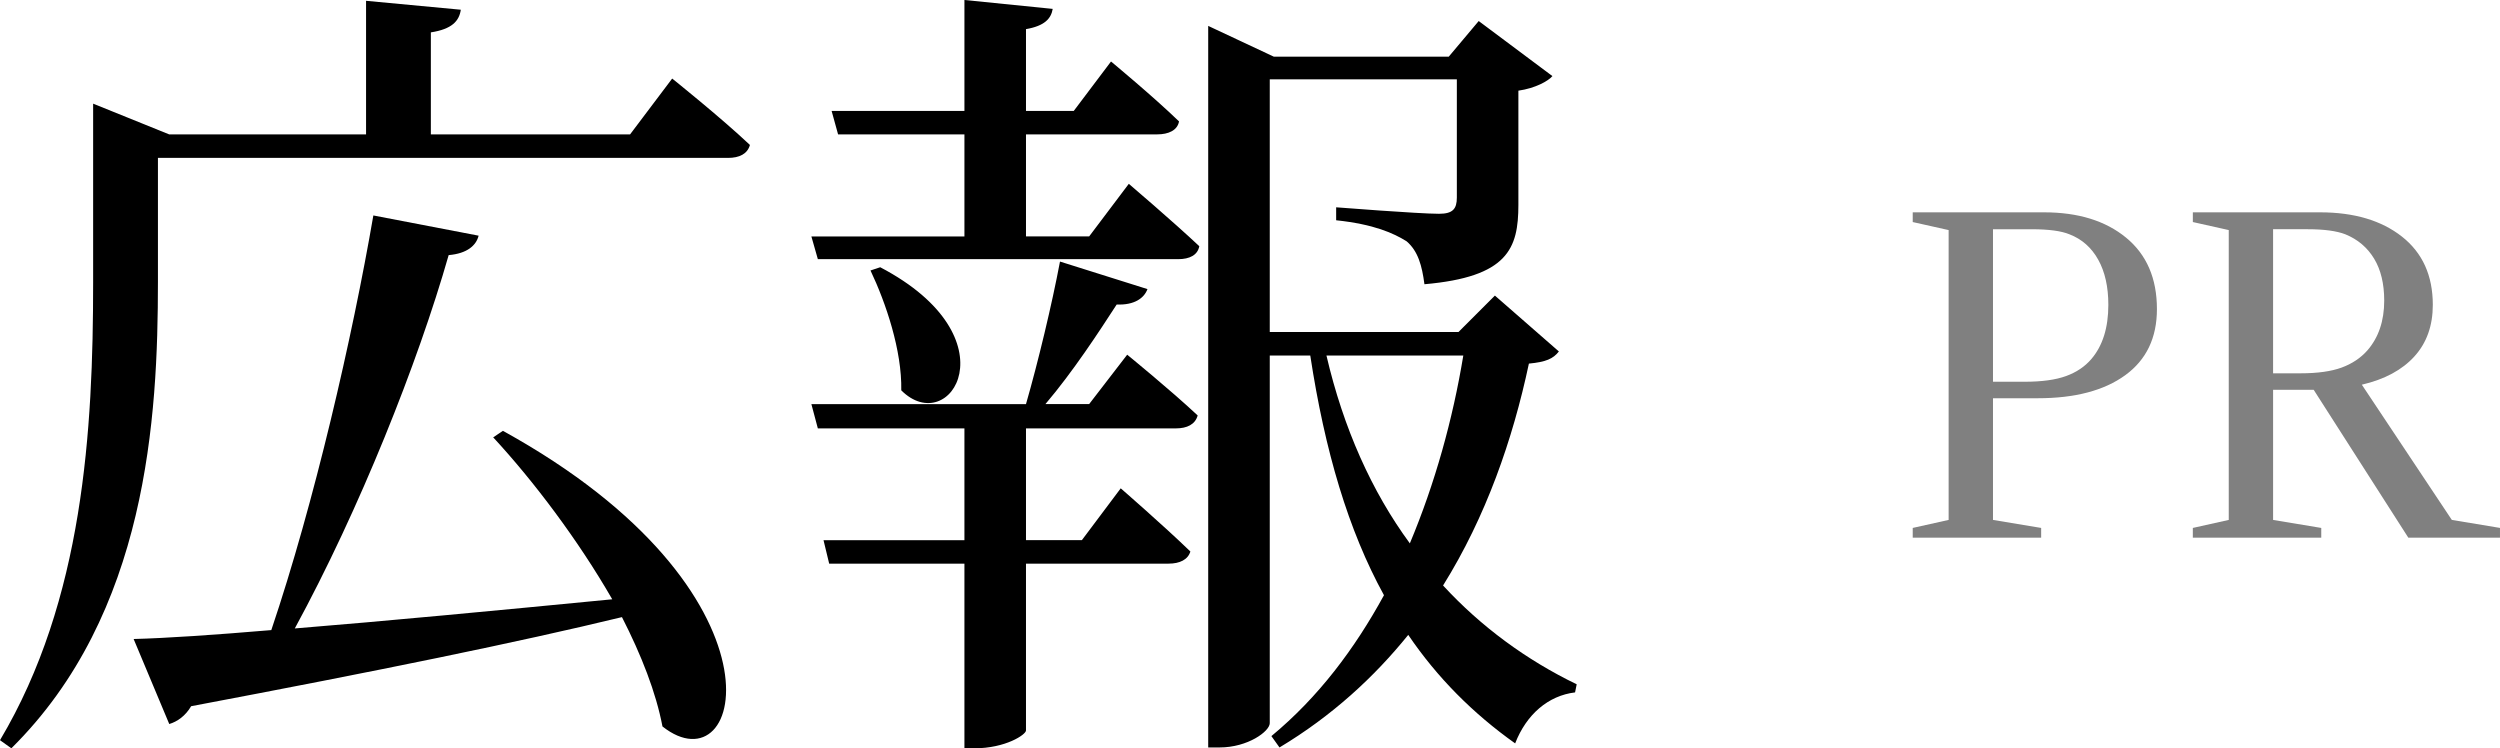 <svg viewBox="0 0 142.019 42.51" xmlns="http://www.w3.org/2000/svg"><path d="m38.185 4.463s2.761 2.208 4.417 3.772c-.139.506-.599.735-1.242.735h-32.388v7.039c0 7.684-.599 18.862-8.327 26.5l-.645-.461c4.739-7.959 5.291-17.619 5.291-25.992v-10.168l4.324 1.748h11.18v-7.59l5.383.506c-.093.644-.507 1.104-1.702 1.287v5.797h11.316l2.393-3.174zm-9.615 20.012c16.608 9.155 13.71 20.473 9.063 16.793-.368-1.933-1.196-4.049-2.301-6.211-5.889 1.426-13.755 3.036-24.475 5.061-.322.552-.782.874-1.242 1.012l-2.024-4.83c1.841-.047 4.555-.23 7.821-.506 2.438-7.224 4.601-16.608 5.797-23.555l5.98 1.149c-.138.552-.645 1.013-1.702 1.104-1.748 6.119-5.061 14.445-8.741 21.208 5.106-.414 11.409-1.012 18.034-1.656-1.933-3.358-4.463-6.716-6.763-9.2l.552-.369z"/><path d="m64.126 10.443s2.484 2.116 4.003 3.543c-.092.506-.552.736-1.196.736h-20.473l-.367-1.289h8.694v-5.797h-7.177l-.368-1.334h7.545v-6.303l5.015.506c-.092.553-.46.967-1.518 1.15v4.646h2.714l2.116-2.807s2.393 1.979 3.864 3.404c-.092.507-.598.736-1.242.736h-7.452v5.797h3.588l2.254-2.99zm-.092 9.707s2.484 2.024 4.003 3.451c-.139.506-.599.735-1.242.735h-8.511v6.349h3.174l2.208-2.944s2.438 2.116 3.957 3.589c-.139.46-.599.689-1.242.689h-8.097v9.478c0 .229-1.15 1.013-2.944 1.013h-.553v-10.49h-7.683l-.322-1.334h8.005v-6.349h-8.327l-.367-1.38h12.191c.689-2.393 1.472-5.658 1.932-8.098l4.969 1.564c-.184.506-.736.92-1.748.875-1.013 1.563-2.484 3.818-4.049 5.658h2.484l2.162-2.807zm-14.031-4.969c7.637 4.003 3.956 9.754 1.196 6.993.046-2.255-.874-4.969-1.748-6.809zm38.553 4.785c-.322.414-.736.598-1.703.689-.92 4.324-2.438 8.695-4.876 12.605 2.162 2.347 4.738 4.232 7.591 5.613l-.092.46c-1.519.184-2.761 1.242-3.404 2.897-2.393-1.701-4.417-3.726-6.073-6.164-1.932 2.393-4.324 4.601-7.314 6.395l-.46-.645c2.668-2.207 4.738-4.968 6.395-8.004-2.024-3.681-3.358-8.189-4.187-13.617h-2.301v20.886c0 .46-1.241 1.38-2.852 1.38h-.645v-40.99l3.727 1.748h9.938l1.702-2.024 4.187 3.128c-.23.276-.967.69-1.933.828v6.487c0 2.484-.598 4.095-5.337 4.509-.138-1.059-.367-1.887-1.012-2.438-.736-.46-1.84-.966-4.003-1.196v-.736s4.693.368 5.843.368c.782 0 1.013-.276 1.013-.92v-6.717h-10.628v14.354h10.72l2.07-2.07 3.635 3.175zm-13.204.23c.966 4.14 2.576 7.729 4.738 10.672 1.427-3.404 2.438-7.038 3.037-10.672z"/><g fill="#808080"><path d="m116.122 12.062c1.936 0 3.488.48 4.656 1.439 1.168.961 1.752 2.312 1.752 4.057 0 1.632-.6 2.884-1.8 3.756s-2.856 1.309-4.969 1.309h-2.544v6.912l2.736.455v.553h-7.296v-.553l2.04-.455v-16.465l-2.04-.456v-.552zm-1.104 9.624c.976 0 1.76-.108 2.352-.324s1.072-.54 1.44-.972c.64-.752.96-1.776.96-3.072 0-1.023-.192-1.88-.576-2.568-.384-.688-.929-1.168-1.632-1.439-.465-.191-1.177-.288-2.137-.288h-2.208v8.664h1.801z"/><path d="m126.61 29.535v-16.465l-2.04-.456v-.552h7.224c1.937 0 3.488.46 4.656 1.38 1.168.921 1.752 2.212 1.752 3.876 0 1.185-.348 2.16-1.044 2.928-.696.769-1.692 1.305-2.988 1.608l5.112 7.681 2.736.455v.553h-5.208l-5.376-8.4h-2.305v7.393l2.736.455v.553h-7.296v-.553l2.04-.455zm6.408-8.652c.592-.217 1.08-.541 1.464-.973.64-.735.96-1.68.96-2.832 0-.959-.192-1.756-.576-2.388s-.928-1.092-1.632-1.38c-.496-.191-1.208-.288-2.136-.288h-1.969v8.185h1.561c.96 0 1.735-.108 2.328-.324z"/></g></svg>